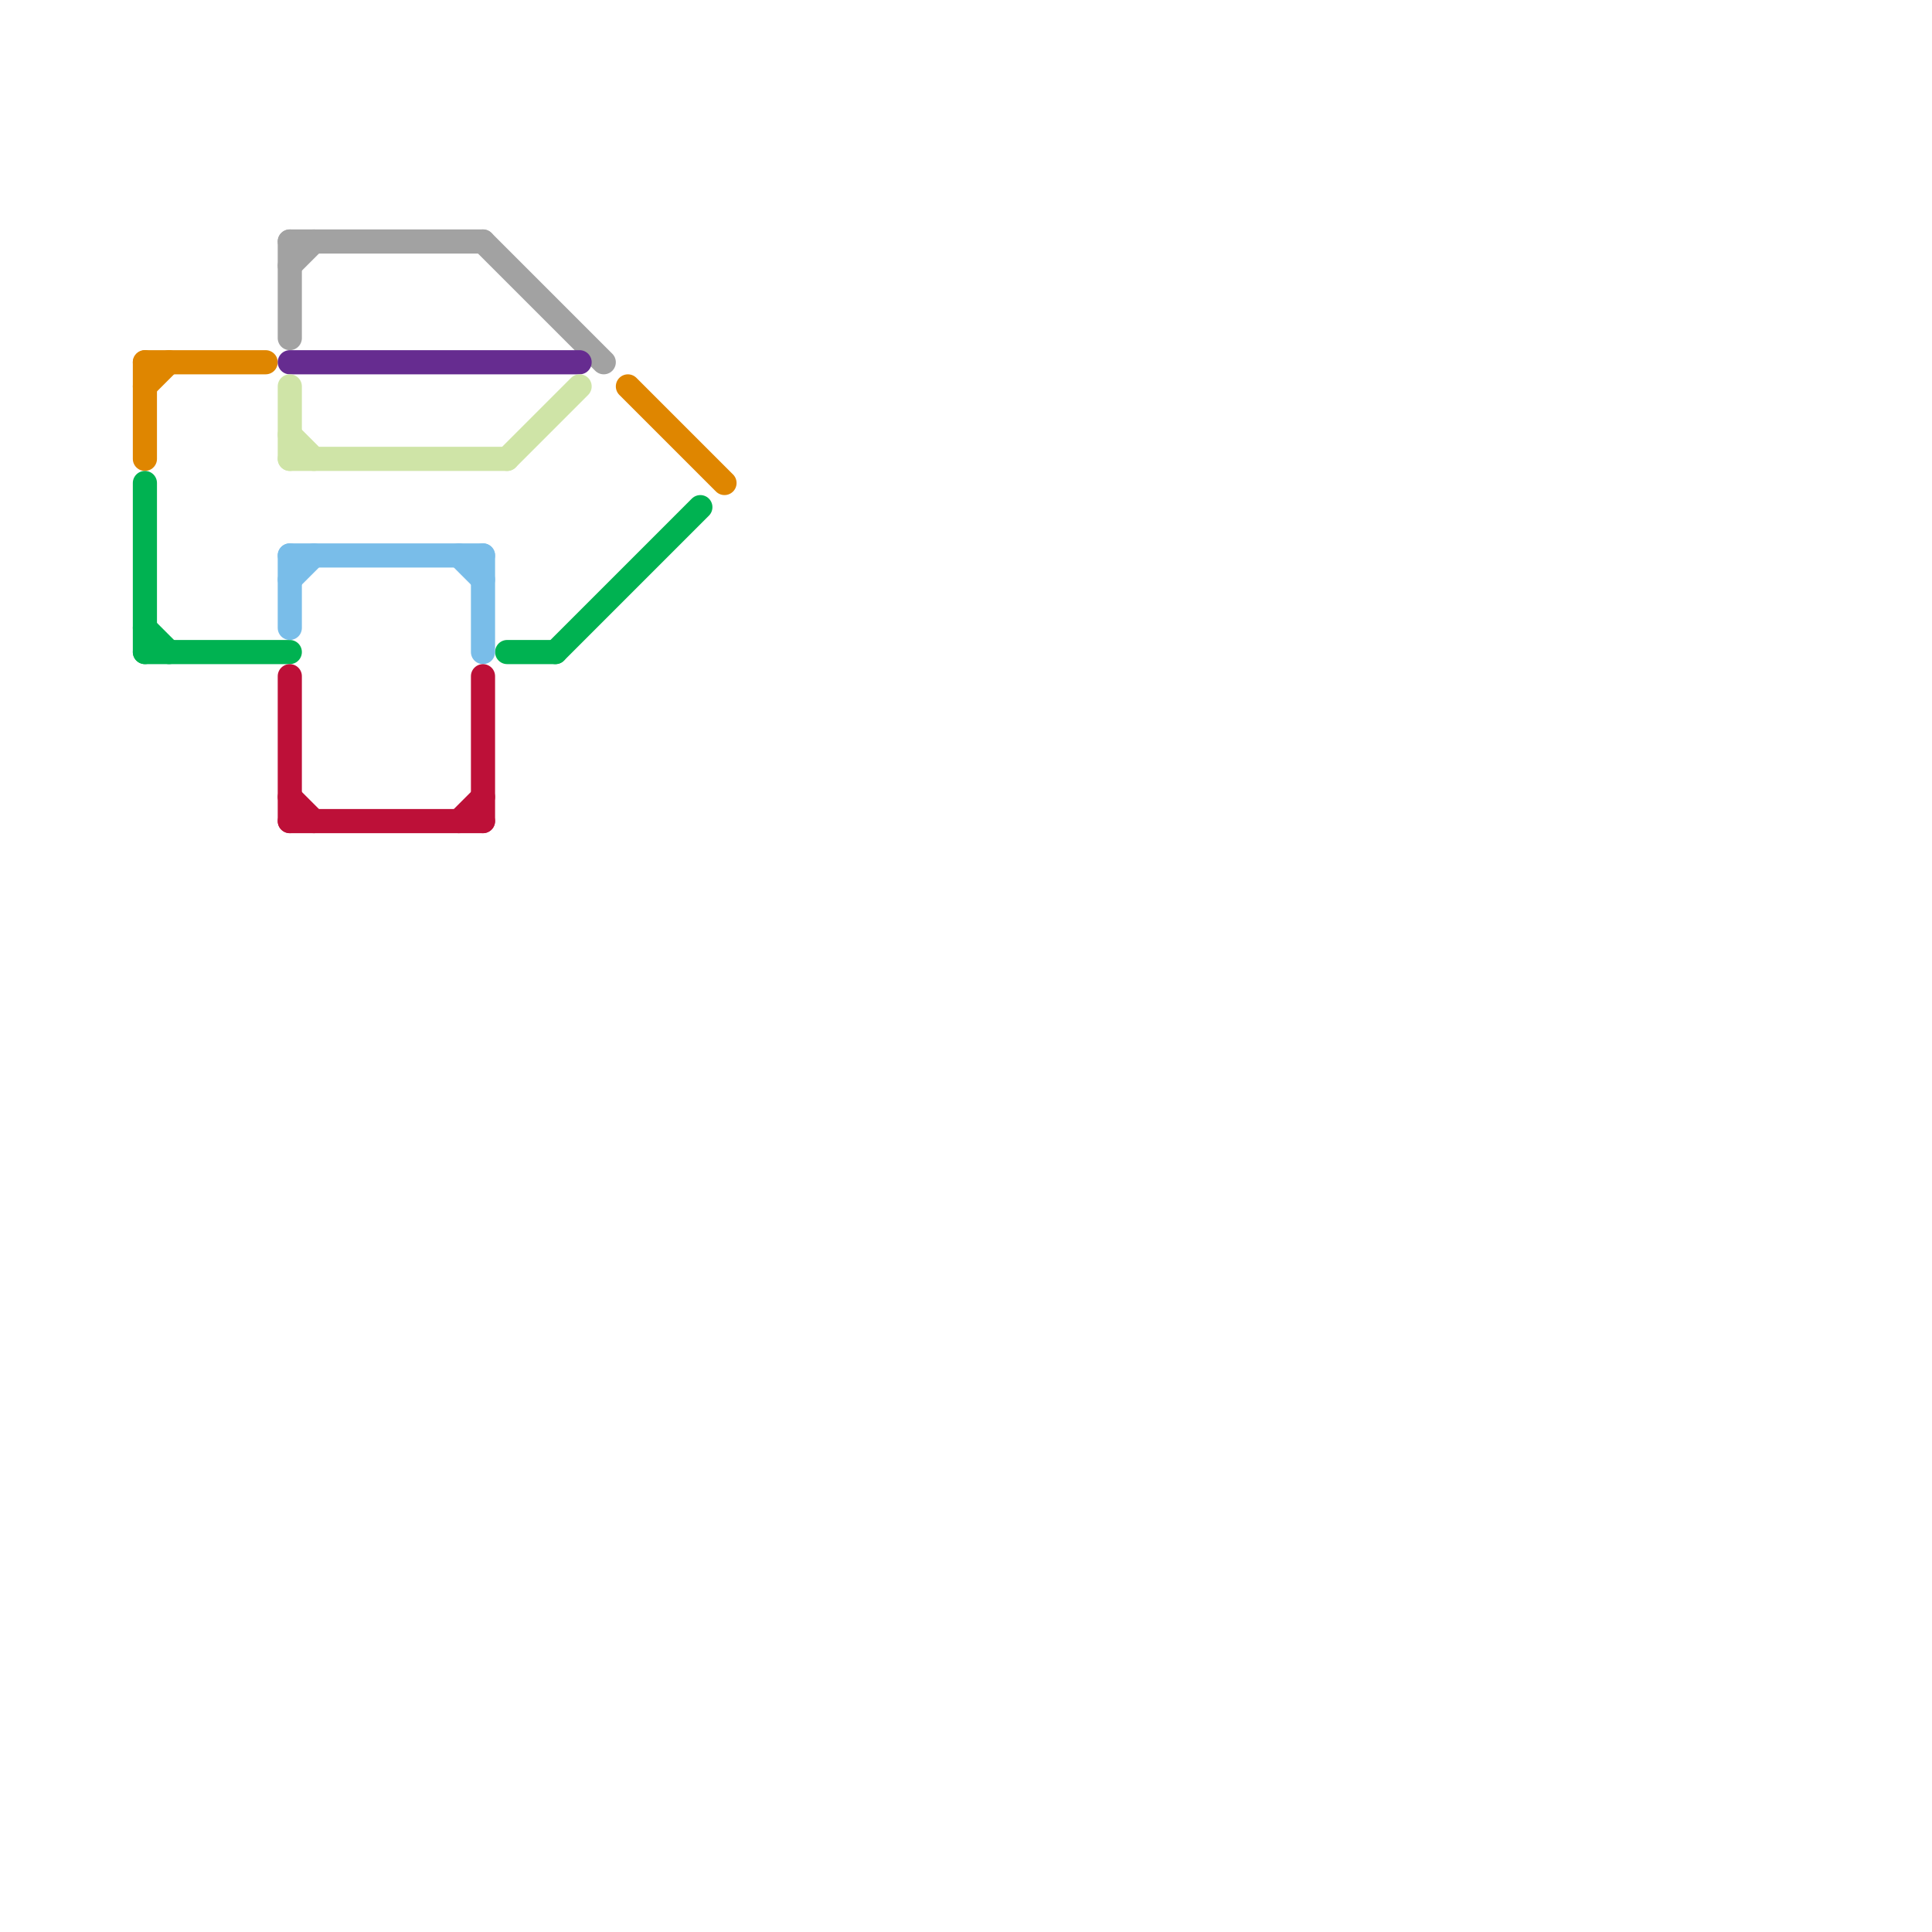 
<svg version="1.1" xmlns="http://www.w3.org/2000/svg" viewBox="0 0 80 80">
<style>text { font: 1px Helvetica; font-weight: 600; white-space: pre; dominant-baseline: central; } line { stroke-width: 1; fill: none; stroke-linecap: round; stroke-linejoin: round; } .c0 { stroke: #df8600 } .c1 { stroke: #00b251 } .c2 { stroke: #a2a2a2 } .c3 { stroke: #662c90 } .c4 { stroke: #cfe4a7 } .c5 { stroke: #79bde9 } .c6 { stroke: #bd1038 }</style><defs><g id="wm-xf"><circle r="1.2" fill="#000"/><circle r="0.9" fill="#fff"/><circle r="0.6" fill="#000"/><circle r="0.3" fill="#fff"/></g><g id="wm"><circle r="0.6" fill="#000"/><circle r="0.3" fill="#fff"/></g></defs><line class="c0" x1="6" y1="15" x2="6" y2="19"/><line class="c0" x1="26" y1="16" x2="30" y2="20"/><line class="c0" x1="6" y1="15" x2="11" y2="15"/><line class="c0" x1="6" y1="16" x2="7" y2="15"/><line class="c1" x1="6" y1="27" x2="12" y2="27"/><line class="c1" x1="6" y1="20" x2="6" y2="27"/><line class="c1" x1="23" y1="27" x2="29" y2="21"/><line class="c1" x1="21" y1="27" x2="23" y2="27"/><line class="c1" x1="6" y1="26" x2="7" y2="27"/><line class="c2" x1="12" y1="10" x2="12" y2="14"/><line class="c2" x1="12" y1="10" x2="20" y2="10"/><line class="c2" x1="12" y1="11" x2="13" y2="10"/><line class="c2" x1="20" y1="10" x2="25" y2="15"/><line class="c3" x1="12" y1="15" x2="24" y2="15"/><line class="c4" x1="12" y1="16" x2="12" y2="19"/><line class="c4" x1="12" y1="18" x2="13" y2="19"/><line class="c4" x1="21" y1="19" x2="24" y2="16"/><line class="c4" x1="12" y1="19" x2="21" y2="19"/><line class="c5" x1="20" y1="23" x2="20" y2="27"/><line class="c5" x1="12" y1="23" x2="20" y2="23"/><line class="c5" x1="12" y1="24" x2="13" y2="23"/><line class="c5" x1="12" y1="23" x2="12" y2="26"/><line class="c5" x1="19" y1="23" x2="20" y2="24"/><line class="c6" x1="12" y1="33" x2="13" y2="34"/><line class="c6" x1="12" y1="28" x2="12" y2="34"/><line class="c6" x1="12" y1="34" x2="20" y2="34"/><line class="c6" x1="20" y1="28" x2="20" y2="34"/><line class="c6" x1="19" y1="34" x2="20" y2="33"/>
</svg>

